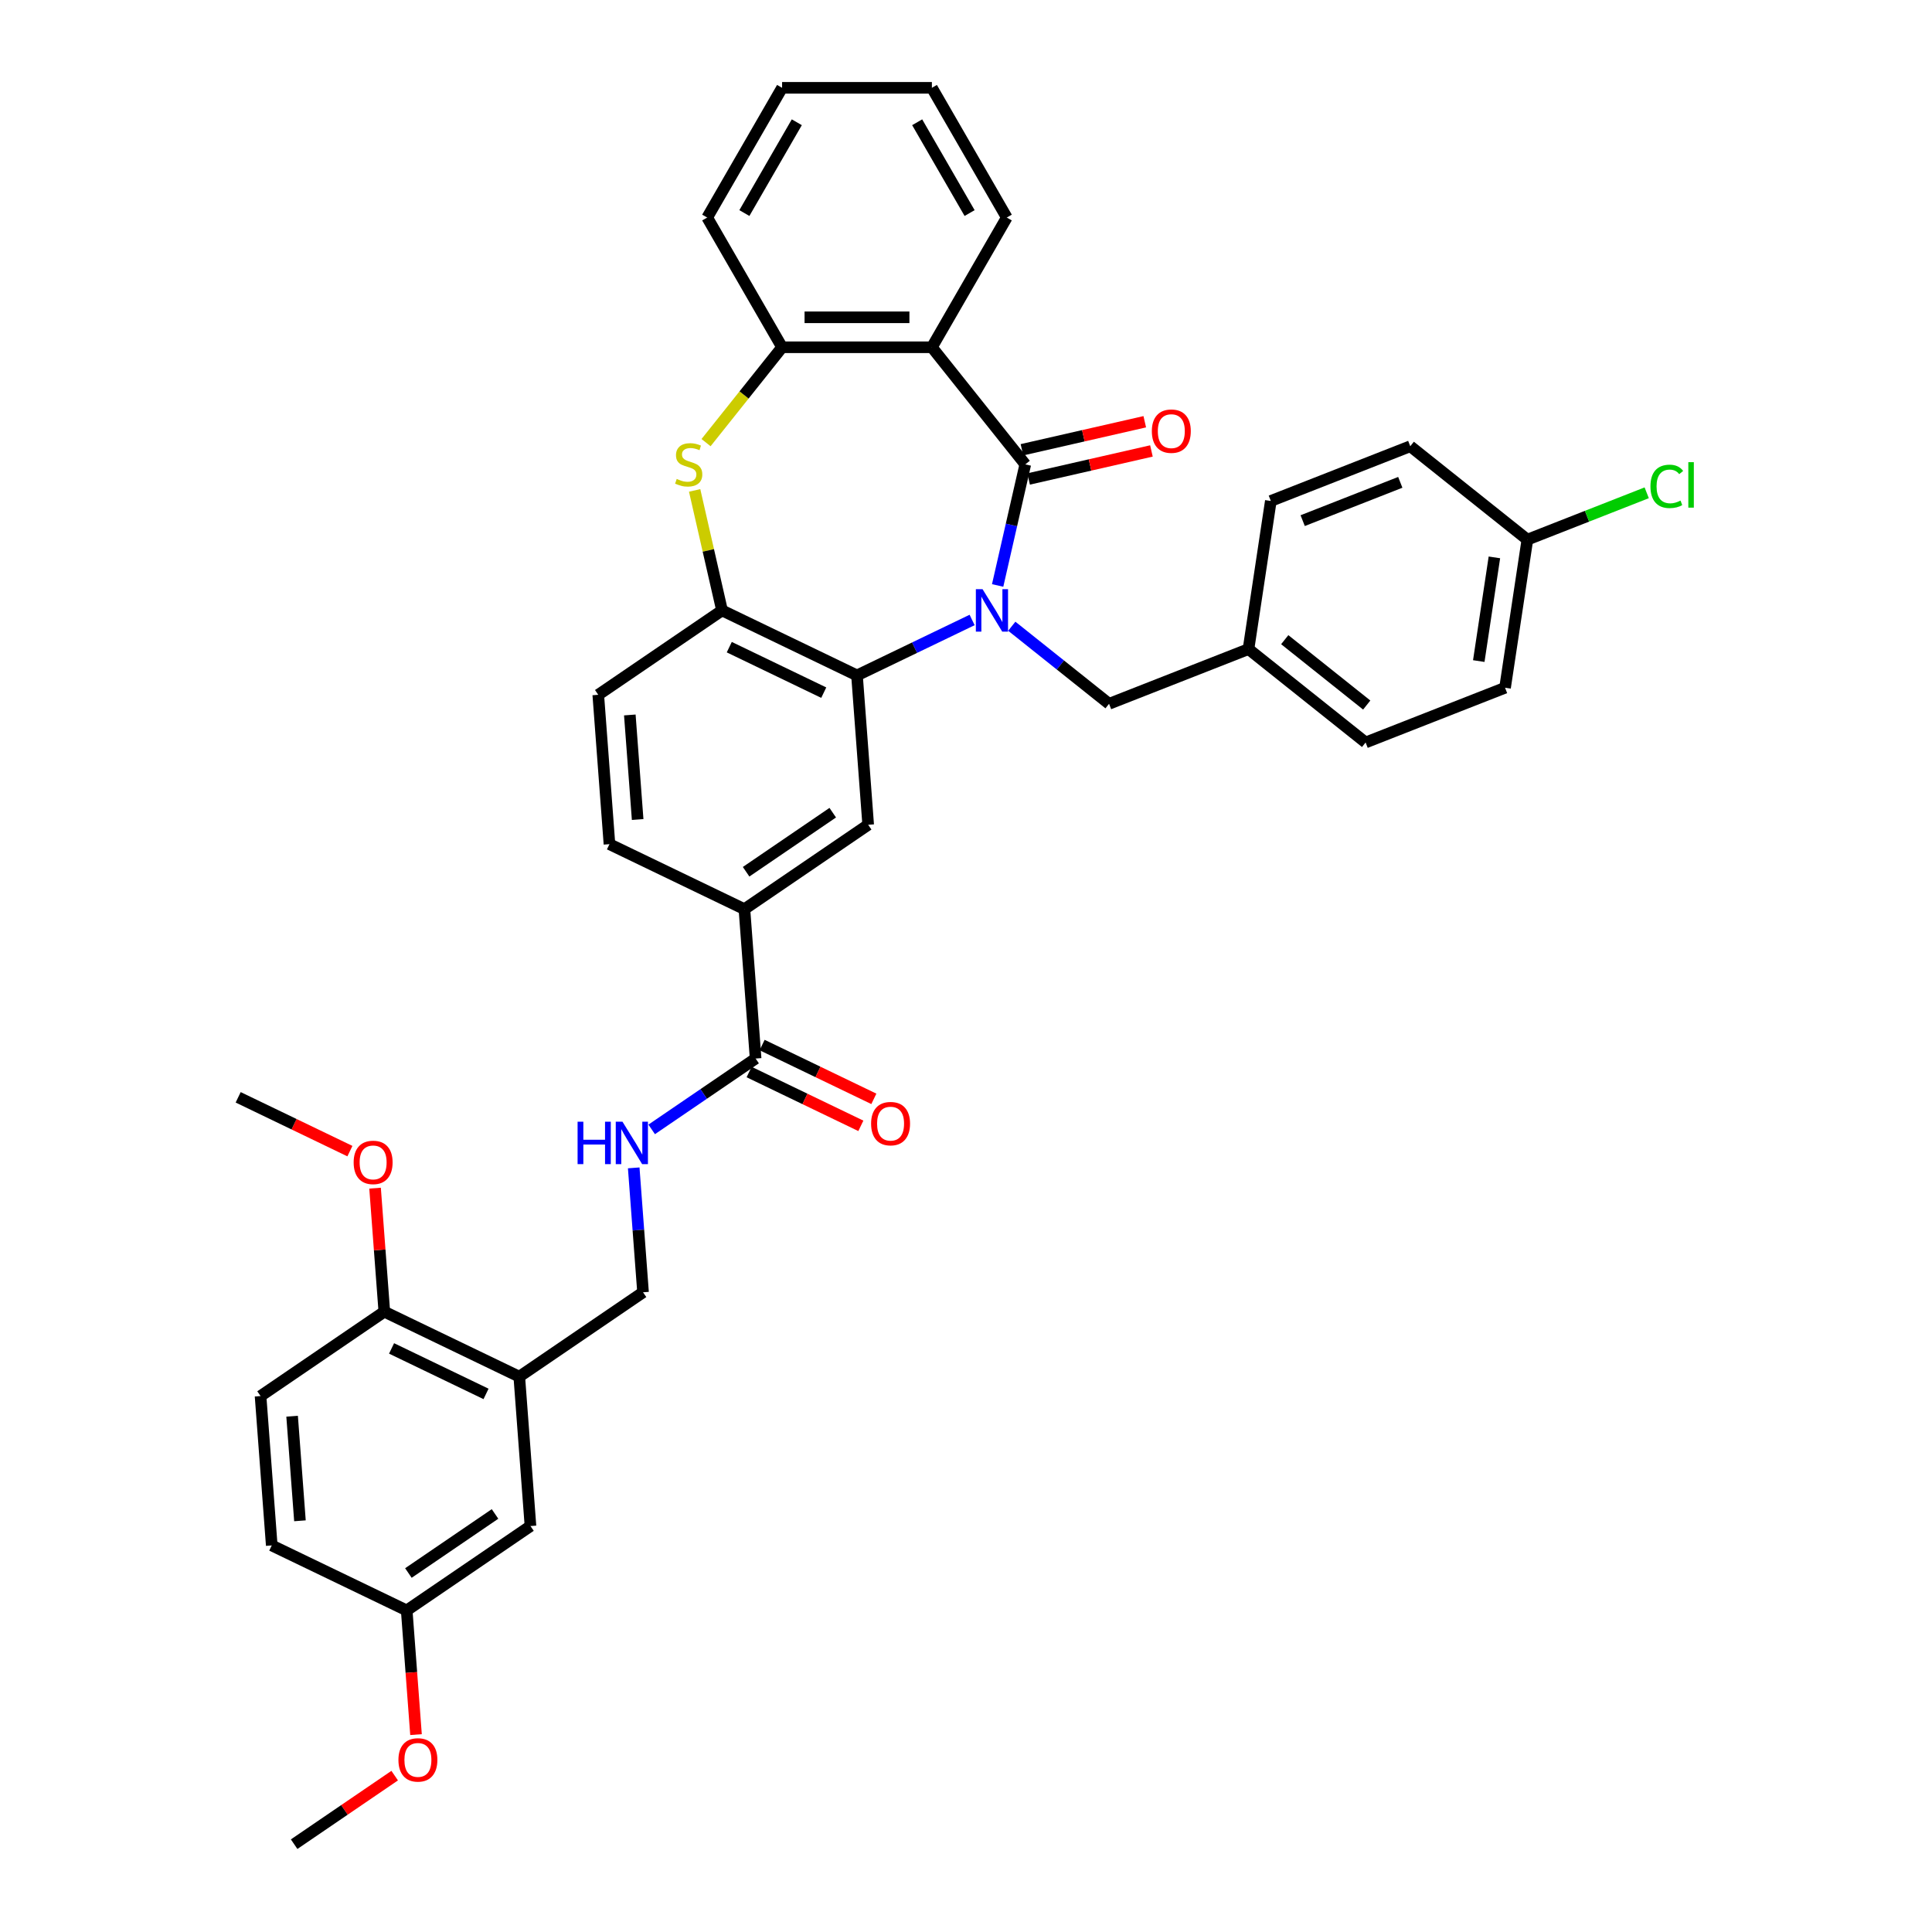 <?xml version='1.0' encoding='iso-8859-1'?>
<svg version='1.1' baseProfile='full'
              xmlns='http://www.w3.org/2000/svg'
                      xmlns:rdkit='http://www.rdkit.org/xml'
                      xmlns:xlink='http://www.w3.org/1999/xlink'
                  xml:space='preserve'
width='1000px' height='1000px' viewBox='0 0 1000 1000'>
<!-- END OF HEADER -->
<rect style='opacity:1.0;fill:#FFFFFF;stroke:none' width='1000' height='1000' x='0' y='0'> </rect>
<path class='bond-0' d='M 516.378,303.033 L 523.53,271.697' style='fill:none;fill-rule:evenodd;stroke:#0000FF;stroke-width:6px;stroke-linecap:butt;stroke-linejoin:miter;stroke-opacity:1' />
<path class='bond-0' d='M 523.53,271.697 L 530.683,240.362' style='fill:none;fill-rule:evenodd;stroke:#000000;stroke-width:6px;stroke-linecap:butt;stroke-linejoin:miter;stroke-opacity:1' />
<path class='bond-1' d='M 503.165,320.894 L 473.37,335.242' style='fill:none;fill-rule:evenodd;stroke:#0000FF;stroke-width:6px;stroke-linecap:butt;stroke-linejoin:miter;stroke-opacity:1' />
<path class='bond-1' d='M 473.37,335.242 L 443.576,349.59' style='fill:none;fill-rule:evenodd;stroke:#000000;stroke-width:6px;stroke-linecap:butt;stroke-linejoin:miter;stroke-opacity:1' />
<path class='bond-10' d='M 523.695,324.136 L 548.871,344.214' style='fill:none;fill-rule:evenodd;stroke:#0000FF;stroke-width:6px;stroke-linecap:butt;stroke-linejoin:miter;stroke-opacity:1' />
<path class='bond-10' d='M 548.871,344.214 L 574.047,364.291' style='fill:none;fill-rule:evenodd;stroke:#000000;stroke-width:6px;stroke-linecap:butt;stroke-linejoin:miter;stroke-opacity:1' />
<path class='bond-2' d='M 530.683,240.362 L 482.342,179.744' style='fill:none;fill-rule:evenodd;stroke:#000000;stroke-width:6px;stroke-linecap:butt;stroke-linejoin:miter;stroke-opacity:1' />
<path class='bond-12' d='M 532.408,247.921 L 564.193,240.666' style='fill:none;fill-rule:evenodd;stroke:#000000;stroke-width:6px;stroke-linecap:butt;stroke-linejoin:miter;stroke-opacity:1' />
<path class='bond-12' d='M 564.193,240.666 L 595.979,233.411' style='fill:none;fill-rule:evenodd;stroke:#FF0000;stroke-width:6px;stroke-linecap:butt;stroke-linejoin:miter;stroke-opacity:1' />
<path class='bond-12' d='M 528.957,232.803 L 560.743,225.548' style='fill:none;fill-rule:evenodd;stroke:#000000;stroke-width:6px;stroke-linecap:butt;stroke-linejoin:miter;stroke-opacity:1' />
<path class='bond-12' d='M 560.743,225.548 L 592.528,218.293' style='fill:none;fill-rule:evenodd;stroke:#FF0000;stroke-width:6px;stroke-linecap:butt;stroke-linejoin:miter;stroke-opacity:1' />
<path class='bond-4' d='M 443.576,349.59 L 373.722,315.95' style='fill:none;fill-rule:evenodd;stroke:#000000;stroke-width:6px;stroke-linecap:butt;stroke-linejoin:miter;stroke-opacity:1' />
<path class='bond-4' d='M 426.37,358.515 L 377.472,334.967' style='fill:none;fill-rule:evenodd;stroke:#000000;stroke-width:6px;stroke-linecap:butt;stroke-linejoin:miter;stroke-opacity:1' />
<path class='bond-6' d='M 443.576,349.59 L 449.37,426.906' style='fill:none;fill-rule:evenodd;stroke:#000000;stroke-width:6px;stroke-linecap:butt;stroke-linejoin:miter;stroke-opacity:1' />
<path class='bond-5' d='M 482.342,179.744 L 404.81,179.744' style='fill:none;fill-rule:evenodd;stroke:#000000;stroke-width:6px;stroke-linecap:butt;stroke-linejoin:miter;stroke-opacity:1' />
<path class='bond-5' d='M 470.712,164.238 L 416.439,164.238' style='fill:none;fill-rule:evenodd;stroke:#000000;stroke-width:6px;stroke-linecap:butt;stroke-linejoin:miter;stroke-opacity:1' />
<path class='bond-23' d='M 482.342,179.744 L 521.108,112.6' style='fill:none;fill-rule:evenodd;stroke:#000000;stroke-width:6px;stroke-linecap:butt;stroke-linejoin:miter;stroke-opacity:1' />
<path class='bond-3' d='M 359.545,253.837 L 366.633,284.893' style='fill:none;fill-rule:evenodd;stroke:#CCCC00;stroke-width:6px;stroke-linecap:butt;stroke-linejoin:miter;stroke-opacity:1' />
<path class='bond-3' d='M 366.633,284.893 L 373.722,315.95' style='fill:none;fill-rule:evenodd;stroke:#000000;stroke-width:6px;stroke-linecap:butt;stroke-linejoin:miter;stroke-opacity:1' />
<path class='bond-37' d='M 365.447,229.103 L 385.128,204.424' style='fill:none;fill-rule:evenodd;stroke:#CCCC00;stroke-width:6px;stroke-linecap:butt;stroke-linejoin:miter;stroke-opacity:1' />
<path class='bond-37' d='M 385.128,204.424 L 404.81,179.744' style='fill:none;fill-rule:evenodd;stroke:#000000;stroke-width:6px;stroke-linecap:butt;stroke-linejoin:miter;stroke-opacity:1' />
<path class='bond-16' d='M 373.722,315.95 L 309.661,359.626' style='fill:none;fill-rule:evenodd;stroke:#000000;stroke-width:6px;stroke-linecap:butt;stroke-linejoin:miter;stroke-opacity:1' />
<path class='bond-32' d='M 404.81,179.744 L 366.043,112.6' style='fill:none;fill-rule:evenodd;stroke:#000000;stroke-width:6px;stroke-linecap:butt;stroke-linejoin:miter;stroke-opacity:1' />
<path class='bond-9' d='M 449.37,426.906 L 385.31,470.581' style='fill:none;fill-rule:evenodd;stroke:#000000;stroke-width:6px;stroke-linecap:butt;stroke-linejoin:miter;stroke-opacity:1' />
<path class='bond-9' d='M 431.026,420.645 L 386.183,451.218' style='fill:none;fill-rule:evenodd;stroke:#000000;stroke-width:6px;stroke-linecap:butt;stroke-linejoin:miter;stroke-opacity:1' />
<path class='bond-7' d='M 391.104,547.897 L 385.31,470.581' style='fill:none;fill-rule:evenodd;stroke:#000000;stroke-width:6px;stroke-linecap:butt;stroke-linejoin:miter;stroke-opacity:1' />
<path class='bond-11' d='M 391.104,547.897 L 364.206,566.235' style='fill:none;fill-rule:evenodd;stroke:#000000;stroke-width:6px;stroke-linecap:butt;stroke-linejoin:miter;stroke-opacity:1' />
<path class='bond-11' d='M 364.206,566.235 L 337.309,584.574' style='fill:none;fill-rule:evenodd;stroke:#0000FF;stroke-width:6px;stroke-linecap:butt;stroke-linejoin:miter;stroke-opacity:1' />
<path class='bond-17' d='M 387.74,554.882 L 416.658,568.809' style='fill:none;fill-rule:evenodd;stroke:#000000;stroke-width:6px;stroke-linecap:butt;stroke-linejoin:miter;stroke-opacity:1' />
<path class='bond-17' d='M 416.658,568.809 L 445.576,582.735' style='fill:none;fill-rule:evenodd;stroke:#FF0000;stroke-width:6px;stroke-linecap:butt;stroke-linejoin:miter;stroke-opacity:1' />
<path class='bond-17' d='M 394.468,540.911 L 423.386,554.838' style='fill:none;fill-rule:evenodd;stroke:#000000;stroke-width:6px;stroke-linecap:butt;stroke-linejoin:miter;stroke-opacity:1' />
<path class='bond-17' d='M 423.386,554.838 L 452.304,568.764' style='fill:none;fill-rule:evenodd;stroke:#FF0000;stroke-width:6px;stroke-linecap:butt;stroke-linejoin:miter;stroke-opacity:1' />
<path class='bond-8' d='M 268.777,712.563 L 332.837,668.888' style='fill:none;fill-rule:evenodd;stroke:#000000;stroke-width:6px;stroke-linecap:butt;stroke-linejoin:miter;stroke-opacity:1' />
<path class='bond-14' d='M 268.777,712.563 L 198.923,678.923' style='fill:none;fill-rule:evenodd;stroke:#000000;stroke-width:6px;stroke-linecap:butt;stroke-linejoin:miter;stroke-opacity:1' />
<path class='bond-14' d='M 251.571,721.488 L 202.673,697.94' style='fill:none;fill-rule:evenodd;stroke:#000000;stroke-width:6px;stroke-linecap:butt;stroke-linejoin:miter;stroke-opacity:1' />
<path class='bond-15' d='M 268.777,712.563 L 274.571,789.879' style='fill:none;fill-rule:evenodd;stroke:#000000;stroke-width:6px;stroke-linecap:butt;stroke-linejoin:miter;stroke-opacity:1' />
<path class='bond-18' d='M 385.31,470.581 L 315.455,436.941' style='fill:none;fill-rule:evenodd;stroke:#000000;stroke-width:6px;stroke-linecap:butt;stroke-linejoin:miter;stroke-opacity:1' />
<path class='bond-20' d='M 574.047,364.291 L 646.22,335.965' style='fill:none;fill-rule:evenodd;stroke:#000000;stroke-width:6px;stroke-linecap:butt;stroke-linejoin:miter;stroke-opacity:1' />
<path class='bond-13' d='M 328.011,604.489 L 330.424,636.688' style='fill:none;fill-rule:evenodd;stroke:#0000FF;stroke-width:6px;stroke-linecap:butt;stroke-linejoin:miter;stroke-opacity:1' />
<path class='bond-13' d='M 330.424,636.688 L 332.837,668.888' style='fill:none;fill-rule:evenodd;stroke:#000000;stroke-width:6px;stroke-linecap:butt;stroke-linejoin:miter;stroke-opacity:1' />
<path class='bond-19' d='M 198.923,678.923 L 134.863,722.599' style='fill:none;fill-rule:evenodd;stroke:#000000;stroke-width:6px;stroke-linecap:butt;stroke-linejoin:miter;stroke-opacity:1' />
<path class='bond-26' d='M 198.923,678.923 L 196.527,646.957' style='fill:none;fill-rule:evenodd;stroke:#000000;stroke-width:6px;stroke-linecap:butt;stroke-linejoin:miter;stroke-opacity:1' />
<path class='bond-26' d='M 196.527,646.957 L 194.132,614.99' style='fill:none;fill-rule:evenodd;stroke:#FF0000;stroke-width:6px;stroke-linecap:butt;stroke-linejoin:miter;stroke-opacity:1' />
<path class='bond-21' d='M 274.571,789.879 L 210.511,833.554' style='fill:none;fill-rule:evenodd;stroke:#000000;stroke-width:6px;stroke-linecap:butt;stroke-linejoin:miter;stroke-opacity:1' />
<path class='bond-21' d='M 256.227,783.618 L 211.385,814.191' style='fill:none;fill-rule:evenodd;stroke:#000000;stroke-width:6px;stroke-linecap:butt;stroke-linejoin:miter;stroke-opacity:1' />
<path class='bond-39' d='M 309.661,359.626 L 315.455,436.941' style='fill:none;fill-rule:evenodd;stroke:#000000;stroke-width:6px;stroke-linecap:butt;stroke-linejoin:miter;stroke-opacity:1' />
<path class='bond-39' d='M 325.994,370.064 L 330.049,424.185' style='fill:none;fill-rule:evenodd;stroke:#000000;stroke-width:6px;stroke-linecap:butt;stroke-linejoin:miter;stroke-opacity:1' />
<path class='bond-41' d='M 134.863,722.599 L 140.657,799.914' style='fill:none;fill-rule:evenodd;stroke:#000000;stroke-width:6px;stroke-linecap:butt;stroke-linejoin:miter;stroke-opacity:1' />
<path class='bond-41' d='M 151.195,733.037 L 155.251,787.158' style='fill:none;fill-rule:evenodd;stroke:#000000;stroke-width:6px;stroke-linecap:butt;stroke-linejoin:miter;stroke-opacity:1' />
<path class='bond-27' d='M 646.22,335.965 L 657.776,259.299' style='fill:none;fill-rule:evenodd;stroke:#000000;stroke-width:6px;stroke-linecap:butt;stroke-linejoin:miter;stroke-opacity:1' />
<path class='bond-28' d='M 646.22,335.965 L 706.837,384.306' style='fill:none;fill-rule:evenodd;stroke:#000000;stroke-width:6px;stroke-linecap:butt;stroke-linejoin:miter;stroke-opacity:1' />
<path class='bond-28' d='M 664.981,331.093 L 707.413,364.931' style='fill:none;fill-rule:evenodd;stroke:#000000;stroke-width:6px;stroke-linecap:butt;stroke-linejoin:miter;stroke-opacity:1' />
<path class='bond-24' d='M 210.511,833.554 L 140.657,799.914' style='fill:none;fill-rule:evenodd;stroke:#000000;stroke-width:6px;stroke-linecap:butt;stroke-linejoin:miter;stroke-opacity:1' />
<path class='bond-31' d='M 210.511,833.554 L 212.919,865.692' style='fill:none;fill-rule:evenodd;stroke:#000000;stroke-width:6px;stroke-linecap:butt;stroke-linejoin:miter;stroke-opacity:1' />
<path class='bond-31' d='M 212.919,865.692 L 215.328,897.829' style='fill:none;fill-rule:evenodd;stroke:#FF0000;stroke-width:6px;stroke-linecap:butt;stroke-linejoin:miter;stroke-opacity:1' />
<path class='bond-22' d='M 790.566,279.314 L 779.01,355.98' style='fill:none;fill-rule:evenodd;stroke:#000000;stroke-width:6px;stroke-linecap:butt;stroke-linejoin:miter;stroke-opacity:1' />
<path class='bond-22' d='M 773.499,288.502 L 765.41,342.169' style='fill:none;fill-rule:evenodd;stroke:#000000;stroke-width:6px;stroke-linecap:butt;stroke-linejoin:miter;stroke-opacity:1' />
<path class='bond-25' d='M 790.566,279.314 L 821.45,267.192' style='fill:none;fill-rule:evenodd;stroke:#000000;stroke-width:6px;stroke-linecap:butt;stroke-linejoin:miter;stroke-opacity:1' />
<path class='bond-25' d='M 821.45,267.192 L 852.334,255.071' style='fill:none;fill-rule:evenodd;stroke:#00CC00;stroke-width:6px;stroke-linecap:butt;stroke-linejoin:miter;stroke-opacity:1' />
<path class='bond-38' d='M 790.566,279.314 L 729.948,230.973' style='fill:none;fill-rule:evenodd;stroke:#000000;stroke-width:6px;stroke-linecap:butt;stroke-linejoin:miter;stroke-opacity:1' />
<path class='bond-35' d='M 521.108,112.6 L 482.342,45.455' style='fill:none;fill-rule:evenodd;stroke:#000000;stroke-width:6px;stroke-linecap:butt;stroke-linejoin:miter;stroke-opacity:1' />
<path class='bond-35' d='M 501.864,110.281 L 474.728,63.279' style='fill:none;fill-rule:evenodd;stroke:#000000;stroke-width:6px;stroke-linecap:butt;stroke-linejoin:miter;stroke-opacity:1' />
<path class='bond-33' d='M 181.111,595.82 L 152.193,581.894' style='fill:none;fill-rule:evenodd;stroke:#FF0000;stroke-width:6px;stroke-linecap:butt;stroke-linejoin:miter;stroke-opacity:1' />
<path class='bond-33' d='M 152.193,581.894 L 123.275,567.968' style='fill:none;fill-rule:evenodd;stroke:#000000;stroke-width:6px;stroke-linecap:butt;stroke-linejoin:miter;stroke-opacity:1' />
<path class='bond-30' d='M 657.776,259.299 L 729.948,230.973' style='fill:none;fill-rule:evenodd;stroke:#000000;stroke-width:6px;stroke-linecap:butt;stroke-linejoin:miter;stroke-opacity:1' />
<path class='bond-30' d='M 674.267,269.484 L 724.788,249.656' style='fill:none;fill-rule:evenodd;stroke:#000000;stroke-width:6px;stroke-linecap:butt;stroke-linejoin:miter;stroke-opacity:1' />
<path class='bond-29' d='M 706.837,384.306 L 779.01,355.98' style='fill:none;fill-rule:evenodd;stroke:#000000;stroke-width:6px;stroke-linecap:butt;stroke-linejoin:miter;stroke-opacity:1' />
<path class='bond-34' d='M 204.287,919.063 L 178.266,936.804' style='fill:none;fill-rule:evenodd;stroke:#FF0000;stroke-width:6px;stroke-linecap:butt;stroke-linejoin:miter;stroke-opacity:1' />
<path class='bond-34' d='M 178.266,936.804 L 152.245,954.545' style='fill:none;fill-rule:evenodd;stroke:#000000;stroke-width:6px;stroke-linecap:butt;stroke-linejoin:miter;stroke-opacity:1' />
<path class='bond-40' d='M 366.043,112.6 L 404.81,45.455' style='fill:none;fill-rule:evenodd;stroke:#000000;stroke-width:6px;stroke-linecap:butt;stroke-linejoin:miter;stroke-opacity:1' />
<path class='bond-40' d='M 385.287,110.281 L 412.424,63.279' style='fill:none;fill-rule:evenodd;stroke:#000000;stroke-width:6px;stroke-linecap:butt;stroke-linejoin:miter;stroke-opacity:1' />
<path class='bond-36' d='M 482.342,45.455 L 404.81,45.455' style='fill:none;fill-rule:evenodd;stroke:#000000;stroke-width:6px;stroke-linecap:butt;stroke-linejoin:miter;stroke-opacity:1' />
<path  class='atom-0' d='M 508.576 304.972
L 515.771 316.601
Q 516.485 317.749, 517.632 319.827
Q 518.78 321.905, 518.842 322.029
L 518.842 304.972
L 521.757 304.972
L 521.757 326.929
L 518.749 326.929
L 511.027 314.213
Q 510.127 312.725, 509.166 311.019
Q 508.235 309.313, 507.956 308.786
L 507.956 326.929
L 505.103 326.929
L 505.103 304.972
L 508.576 304.972
' fill='#0000FF'/>
<path  class='atom-4' d='M 350.266 247.898
Q 350.515 247.991, 351.538 248.425
Q 352.561 248.859, 353.678 249.138
Q 354.825 249.386, 355.942 249.386
Q 358.02 249.386, 359.229 248.394
Q 360.439 247.371, 360.439 245.603
Q 360.439 244.393, 359.818 243.649
Q 359.229 242.905, 358.299 242.502
Q 357.368 242.098, 355.818 241.633
Q 353.864 241.044, 352.685 240.486
Q 351.538 239.928, 350.701 238.749
Q 349.894 237.571, 349.894 235.586
Q 349.894 232.826, 351.755 231.12
Q 353.647 229.414, 357.368 229.414
Q 359.911 229.414, 362.796 230.624
L 362.082 233.012
Q 359.446 231.926, 357.461 231.926
Q 355.322 231.926, 354.143 232.826
Q 352.965 233.694, 352.996 235.214
Q 352.996 236.392, 353.585 237.105
Q 354.205 237.819, 355.073 238.222
Q 355.973 238.625, 357.461 239.09
Q 359.446 239.71, 360.625 240.331
Q 361.803 240.951, 362.641 242.222
Q 363.509 243.463, 363.509 245.603
Q 363.509 248.642, 361.462 250.286
Q 359.446 251.899, 356.066 251.899
Q 354.112 251.899, 352.623 251.464
Q 351.166 251.061, 349.429 250.348
L 350.266 247.898
' fill='#CCCC00'/>
<path  class='atom-12' d='M 298.961 580.594
L 301.938 580.594
L 301.938 589.929
L 313.165 589.929
L 313.165 580.594
L 316.142 580.594
L 316.142 602.551
L 313.165 602.551
L 313.165 592.41
L 301.938 592.41
L 301.938 602.551
L 298.961 602.551
L 298.961 580.594
' fill='#0000FF'/>
<path  class='atom-12' d='M 322.19 580.594
L 329.385 592.224
Q 330.098 593.371, 331.246 595.449
Q 332.393 597.527, 332.455 597.651
L 332.455 580.594
L 335.37 580.594
L 335.37 602.551
L 332.362 602.551
L 324.64 589.836
Q 323.74 588.347, 322.779 586.641
Q 321.849 584.936, 321.57 584.408
L 321.57 602.551
L 318.716 602.551
L 318.716 580.594
L 322.19 580.594
' fill='#0000FF'/>
<path  class='atom-13' d='M 596.192 223.171
Q 596.192 217.899, 598.797 214.953
Q 601.402 212.007, 606.271 212.007
Q 611.14 212.007, 613.745 214.953
Q 616.35 217.899, 616.35 223.171
Q 616.35 228.505, 613.714 231.545
Q 611.078 234.553, 606.271 234.553
Q 601.433 234.553, 598.797 231.545
Q 596.192 228.536, 596.192 223.171
M 606.271 232.072
Q 609.62 232.072, 611.419 229.839
Q 613.249 227.575, 613.249 223.171
Q 613.249 218.86, 611.419 216.689
Q 609.62 214.488, 606.271 214.488
Q 602.922 214.488, 601.092 216.658
Q 599.293 218.829, 599.293 223.171
Q 599.293 227.606, 601.092 229.839
Q 602.922 232.072, 606.271 232.072
' fill='#FF0000'/>
<path  class='atom-18' d='M 450.879 581.599
Q 450.879 576.327, 453.484 573.38
Q 456.089 570.434, 460.958 570.434
Q 465.827 570.434, 468.432 573.38
Q 471.037 576.327, 471.037 581.599
Q 471.037 586.933, 468.401 589.972
Q 465.765 592.981, 460.958 592.981
Q 456.12 592.981, 453.484 589.972
Q 450.879 586.964, 450.879 581.599
M 460.958 590.5
Q 464.307 590.5, 466.106 588.267
Q 467.936 586.003, 467.936 581.599
Q 467.936 577.288, 466.106 575.117
Q 464.307 572.915, 460.958 572.915
Q 457.608 572.915, 455.779 575.086
Q 453.98 577.257, 453.98 581.599
Q 453.98 586.034, 455.779 588.267
Q 457.608 590.5, 460.958 590.5
' fill='#FF0000'/>
<path  class='atom-26' d='M 854.272 251.748
Q 854.272 246.289, 856.815 243.436
Q 859.389 240.552, 864.258 240.552
Q 868.786 240.552, 871.205 243.746
L 869.158 245.421
Q 867.39 243.095, 864.258 243.095
Q 860.94 243.095, 859.172 245.328
Q 857.435 247.53, 857.435 251.748
Q 857.435 256.089, 859.234 258.322
Q 861.064 260.555, 864.599 260.555
Q 867.018 260.555, 869.84 259.098
L 870.709 261.424
Q 869.561 262.168, 867.825 262.602
Q 866.088 263.036, 864.165 263.036
Q 859.389 263.036, 856.815 260.121
Q 854.272 257.206, 854.272 251.748
' fill='#00CC00'/>
<path  class='atom-26' d='M 873.872 239.218
L 876.725 239.218
L 876.725 262.757
L 873.872 262.757
L 873.872 239.218
' fill='#00CC00'/>
<path  class='atom-27' d='M 183.05 601.67
Q 183.05 596.398, 185.655 593.451
Q 188.26 590.505, 193.129 590.505
Q 197.998 590.505, 200.603 593.451
Q 203.208 596.398, 203.208 601.67
Q 203.208 607.004, 200.572 610.043
Q 197.936 613.052, 193.129 613.052
Q 188.291 613.052, 185.655 610.043
Q 183.05 607.035, 183.05 601.67
M 193.129 610.571
Q 196.478 610.571, 198.277 608.338
Q 200.107 606.074, 200.107 601.67
Q 200.107 597.359, 198.277 595.188
Q 196.478 592.986, 193.129 592.986
Q 189.78 592.986, 187.95 595.157
Q 186.151 597.328, 186.151 601.67
Q 186.151 606.105, 187.95 608.338
Q 189.78 610.571, 193.129 610.571
' fill='#FF0000'/>
<path  class='atom-32' d='M 206.226 910.932
Q 206.226 905.66, 208.831 902.714
Q 211.436 899.767, 216.305 899.767
Q 221.174 899.767, 223.779 902.714
Q 226.384 905.66, 226.384 910.932
Q 226.384 916.266, 223.748 919.305
Q 221.112 922.314, 216.305 922.314
Q 211.467 922.314, 208.831 919.305
Q 206.226 916.297, 206.226 910.932
M 216.305 919.833
Q 219.654 919.833, 221.453 917.6
Q 223.283 915.336, 223.283 910.932
Q 223.283 906.621, 221.453 904.45
Q 219.654 902.248, 216.305 902.248
Q 212.955 902.248, 211.126 904.419
Q 209.327 906.59, 209.327 910.932
Q 209.327 915.367, 211.126 917.6
Q 212.955 919.833, 216.305 919.833
' fill='#FF0000'/>
</svg>
